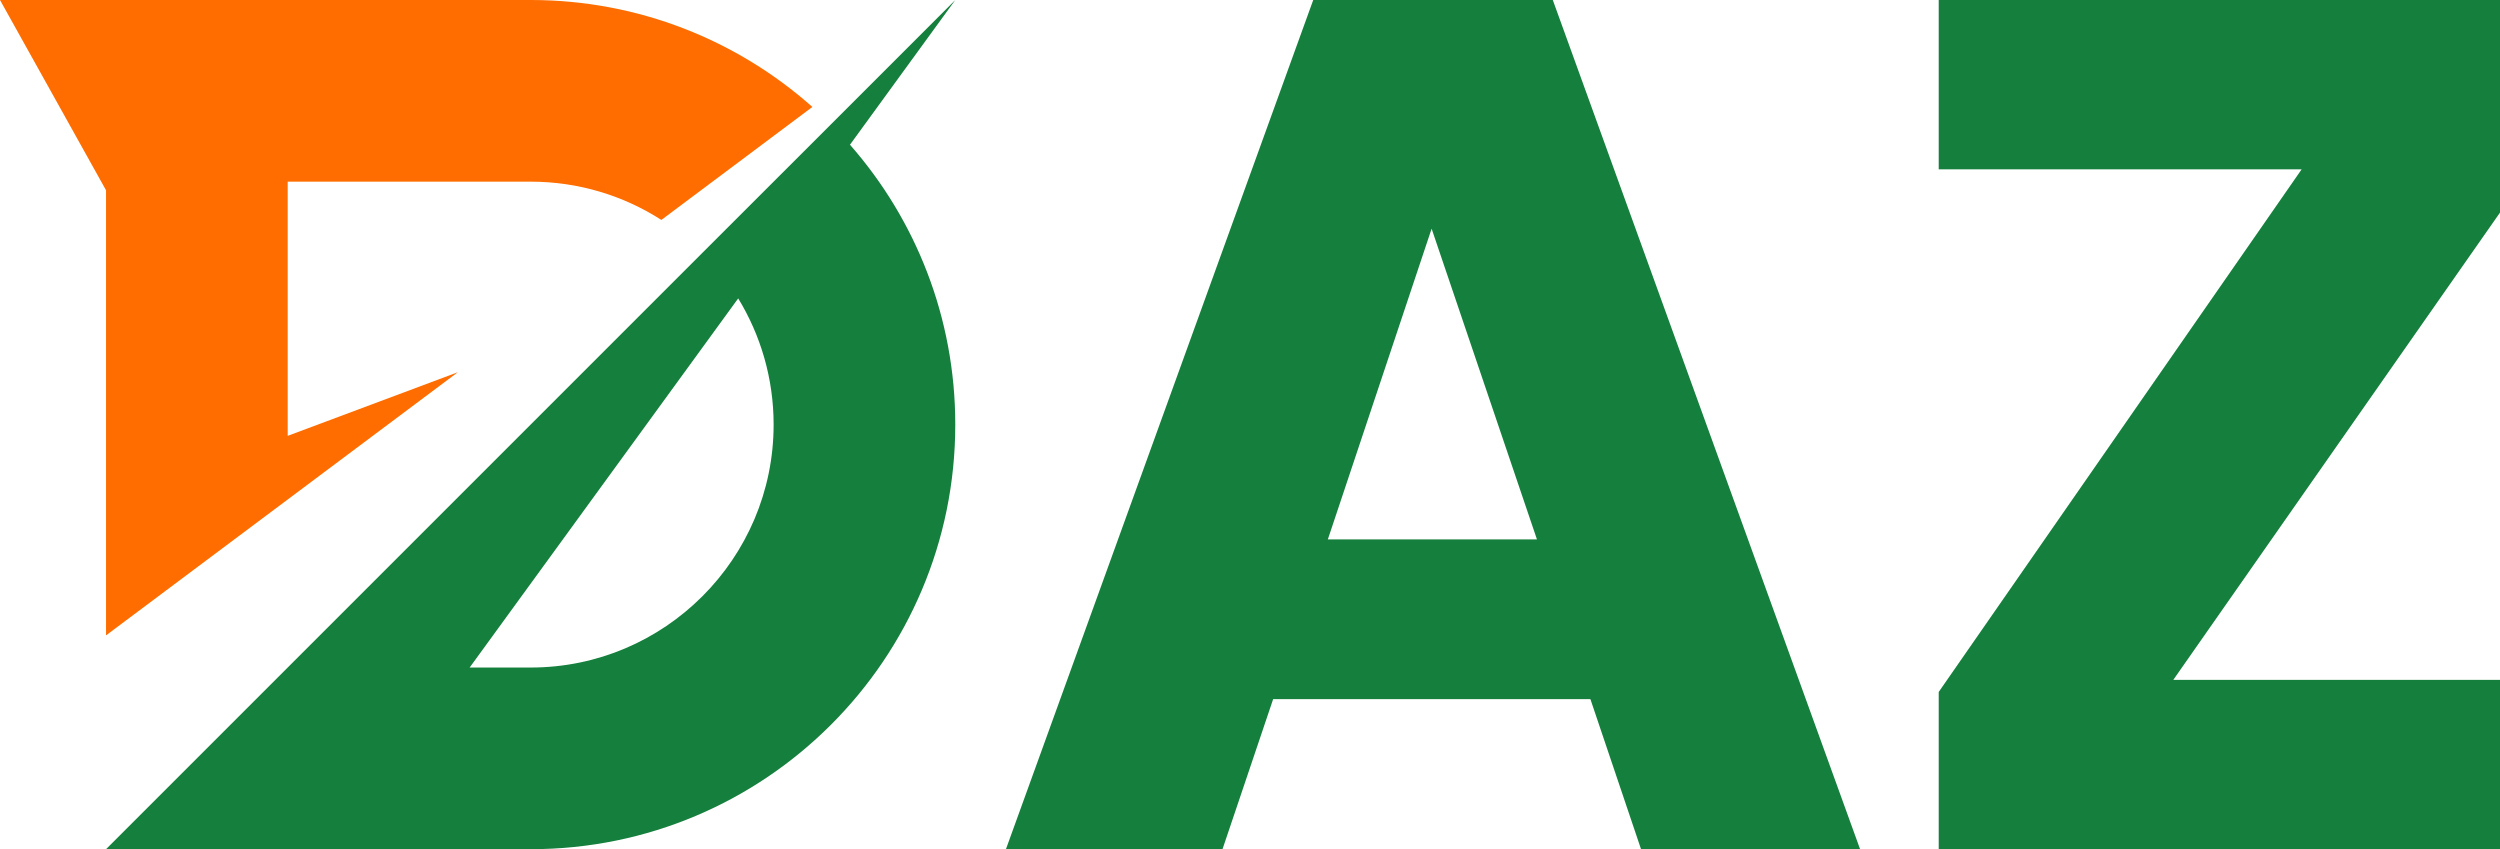 <svg xmlns="http://www.w3.org/2000/svg" viewBox="38 164.274 280 95.11"> <svg xmlns="http://www.w3.org/2000/svg" xmlns:xlink="http://www.w3.org/1999/xlink" version="1.1" id="Layer_1" x="38" y="164.274" viewBox="645.07 684.48 709.86 631.03" xml:space="preserve" height="95.11" width="106.992" preserveAspectRatio="xMinYMin" enable-background="new 0 0 2000 2000" style="overflow: visible;"><path class="st0" d="M1354.93,684.49l-92.42,92.42l-95.53,95.48l-443.12,443.12h315.51c87.16,0,166.04-35.32,223.14-92.42   c57.1-57.05,92.42-135.98,92.42-223.09c0-79.64-29.52-152.49-78.25-207.97L1354.93,684.49z M1039.37,1180.52h-45.31l199.56-274.3   c16.69,27.36,26.32,59.48,26.32,93.77C1219.94,1099.53,1138.95,1180.52,1039.37,1180.52z" style="fill: #15803d;"></path><path class="st1" d="M1248.74,763.95l-112.22,83.96c-28.03-18-61.42-28.44-97.15-28.44H858.85v188.89l126.44-47.29l-126.44,94.58   l-134.99,100.97V825.86l-78.79-141.38h394.3C1119.69,684.49,1193.03,714.5,1248.74,763.95z" style="fill: #FF6D00;"></path></svg><svg y="164.274" viewBox="28.93 13.55 49.33 27.33" x="145" height="95.11" width="183" style="overflow: visible;"><g fill="#15803d" fill-opacity="1" style=""><path d="M49.37 40.88L47.74 36.05L37.53 36.05L35.90 40.88L28.93 40.88L38.82 13.55L46.53 13.55L56.42 40.88L49.37 40.88ZM39.29 30.91L46.02 30.91L42.63 20.91L39.29 30.91ZM78.26 18.61L66.50 35.43L78.26 35.43L78.26 40.88L58.95 40.88L58.95 35.82L70.63 19.00L58.95 19.00L58.95 13.55L78.26 13.55L78.26 18.61Z" transform="translate(0, 0)"></path></g></svg></svg>